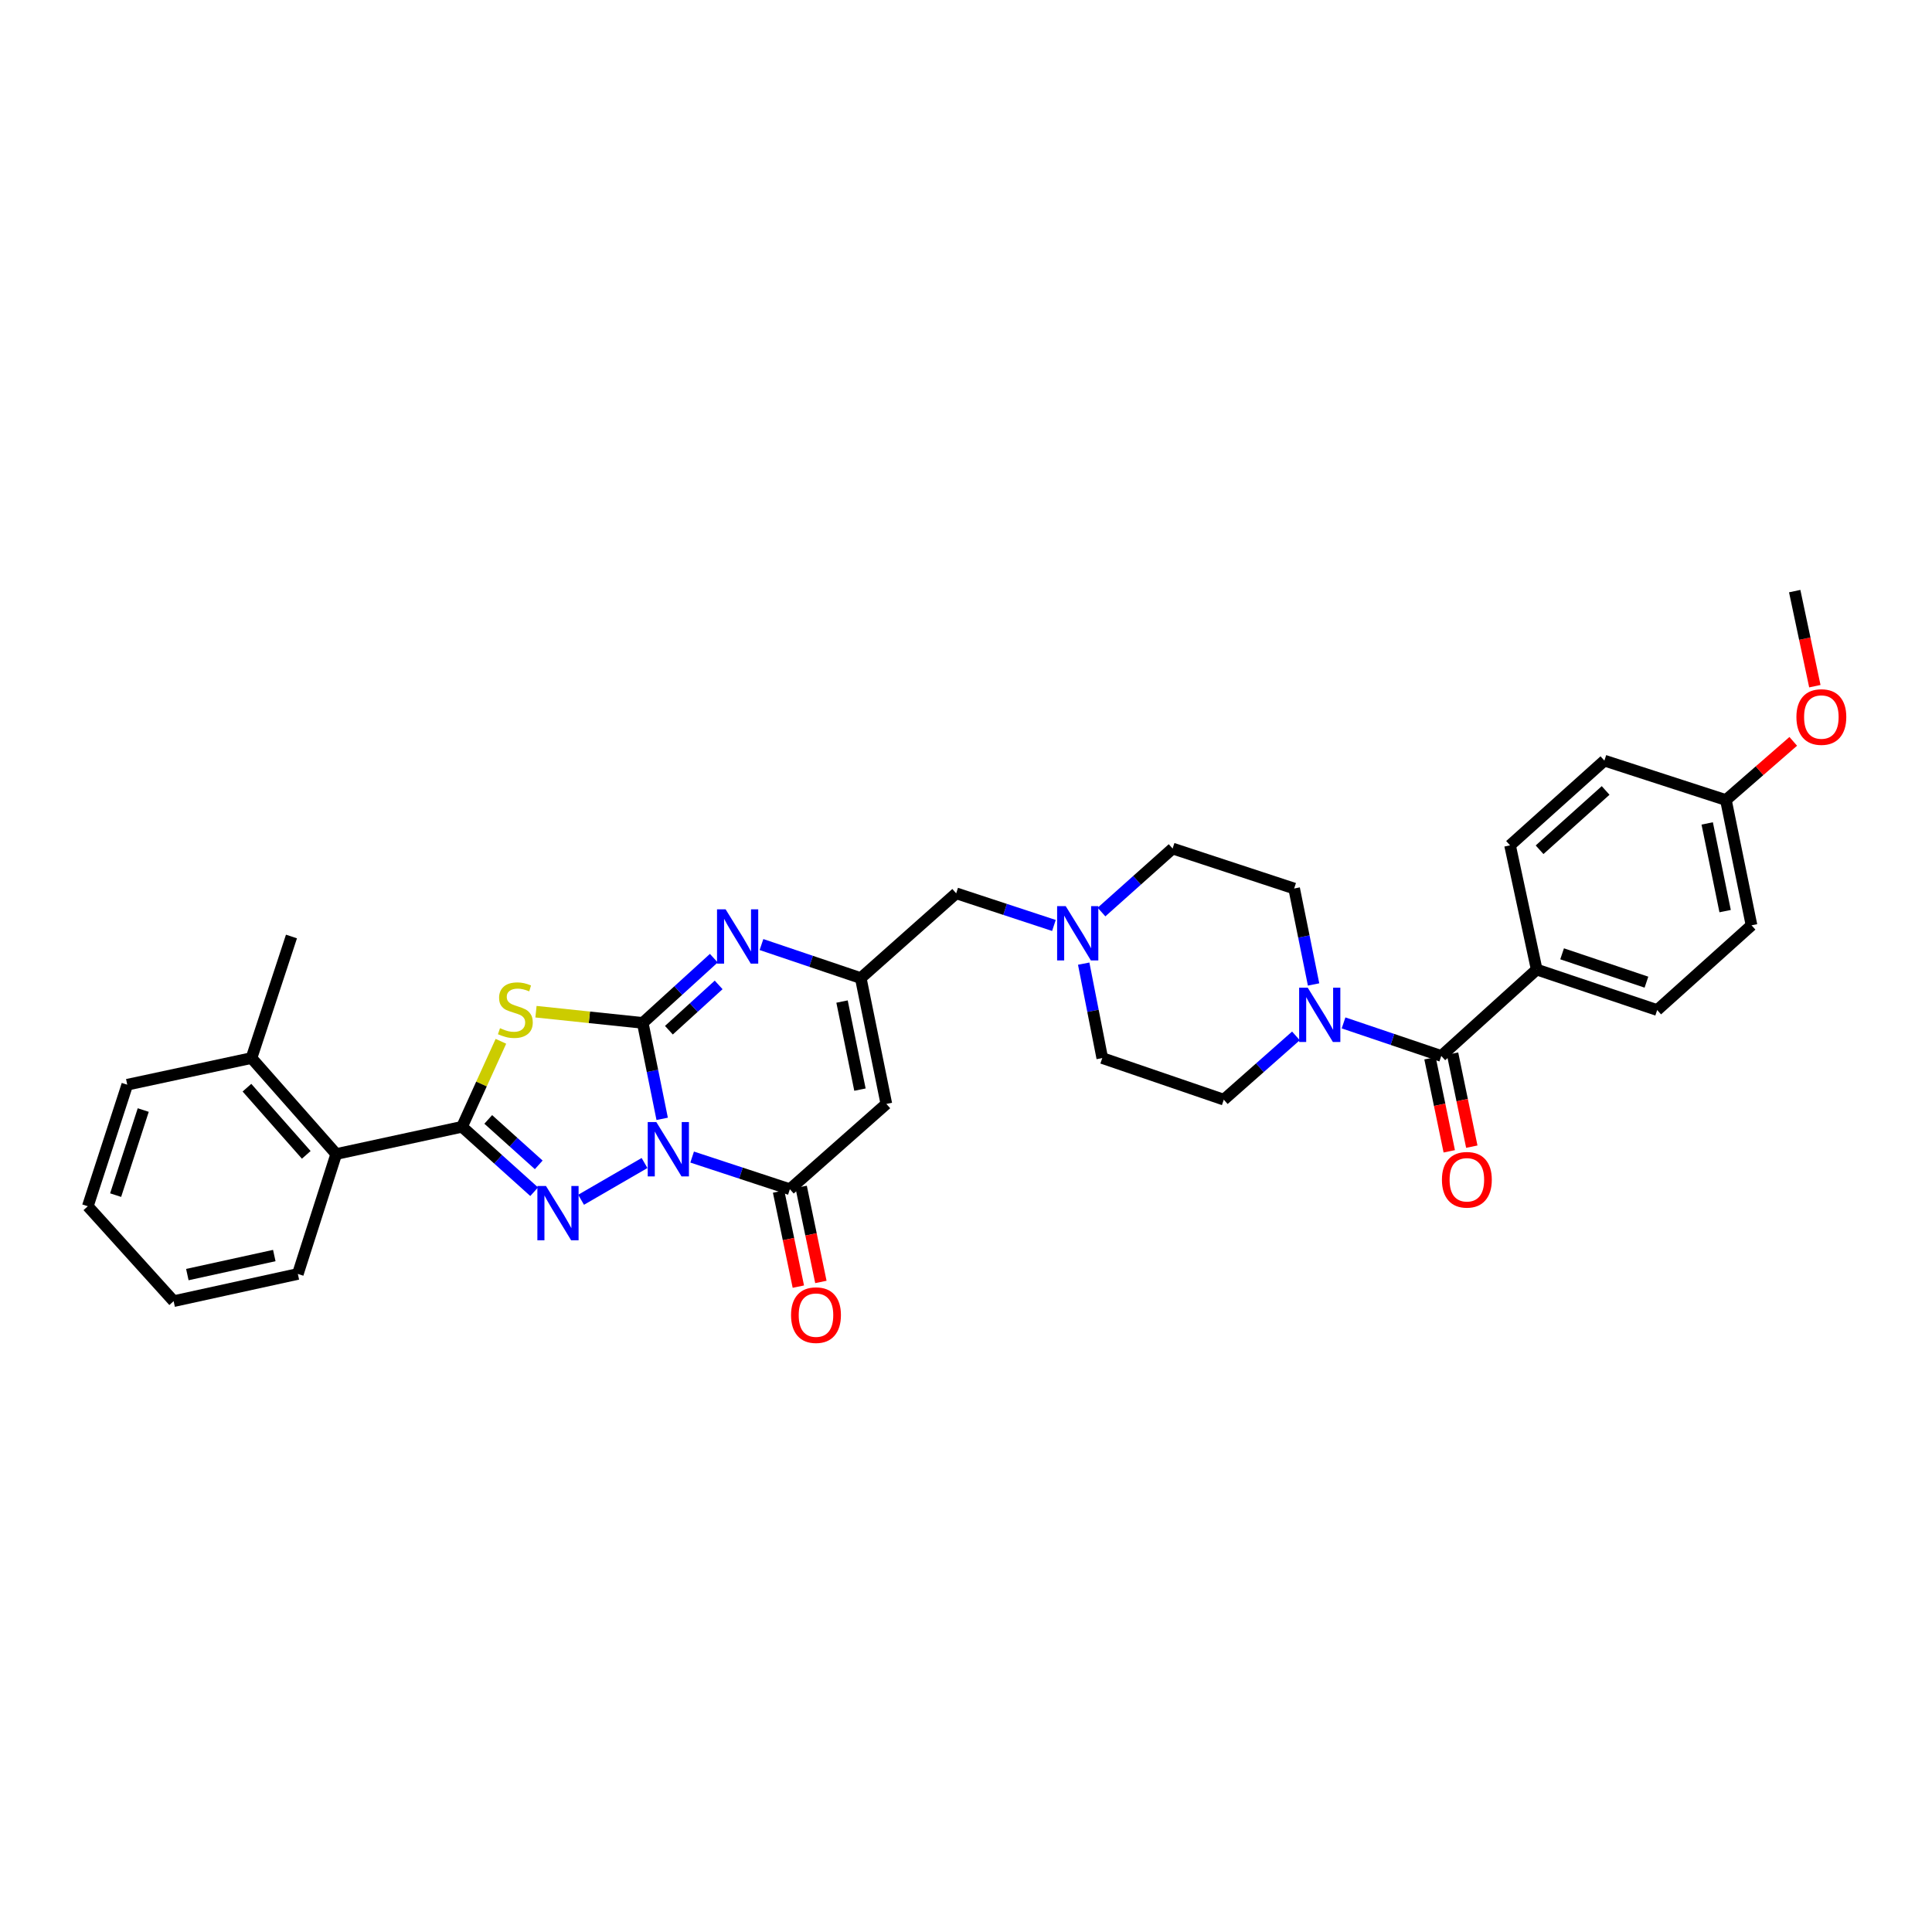 <?xml version='1.0' encoding='iso-8859-1'?>
<svg version='1.1' baseProfile='full'
              xmlns='http://www.w3.org/2000/svg'
                      xmlns:rdkit='http://www.rdkit.org/xml'
                      xmlns:xlink='http://www.w3.org/1999/xlink'
                  xml:space='preserve'
width='1000px' height='1000px' viewBox='0 0 1000 1000'>
<!-- END OF HEADER -->
<rect style='opacity:1.0;fill:#FFFFFF;stroke:none' width='1000' height='1000' x='0' y='0'> </rect>
<path class='bond-0' d='M 342.741,579.111 L 337.711,554.28' style='fill:none;fill-rule:evenodd;stroke:#0000FF;stroke-width:6px;stroke-linecap:butt;stroke-linejoin:miter;stroke-opacity:1' />
<path class='bond-0' d='M 337.711,554.28 L 332.681,529.449' style='fill:none;fill-rule:evenodd;stroke:#000000;stroke-width:6px;stroke-linecap:butt;stroke-linejoin:miter;stroke-opacity:1' />
<path class='bond-1' d='M 333.613,601.973 L 300.771,620.998' style='fill:none;fill-rule:evenodd;stroke:#0000FF;stroke-width:6px;stroke-linecap:butt;stroke-linejoin:miter;stroke-opacity:1' />
<path class='bond-4' d='M 358.248,598.893 L 383.541,607.213' style='fill:none;fill-rule:evenodd;stroke:#0000FF;stroke-width:6px;stroke-linecap:butt;stroke-linejoin:miter;stroke-opacity:1' />
<path class='bond-4' d='M 383.541,607.213 L 408.835,615.533' style='fill:none;fill-rule:evenodd;stroke:#000000;stroke-width:6px;stroke-linecap:butt;stroke-linejoin:miter;stroke-opacity:1' />
<path class='bond-2' d='M 332.681,529.449 L 305.051,526.553' style='fill:none;fill-rule:evenodd;stroke:#000000;stroke-width:6px;stroke-linecap:butt;stroke-linejoin:miter;stroke-opacity:1' />
<path class='bond-2' d='M 305.051,526.553 L 277.422,523.657' style='fill:none;fill-rule:evenodd;stroke:#CCCC00;stroke-width:6px;stroke-linecap:butt;stroke-linejoin:miter;stroke-opacity:1' />
<path class='bond-5' d='M 332.681,529.449 L 351.075,512.7' style='fill:none;fill-rule:evenodd;stroke:#000000;stroke-width:6px;stroke-linecap:butt;stroke-linejoin:miter;stroke-opacity:1' />
<path class='bond-5' d='M 351.075,512.7 L 369.468,495.95' style='fill:none;fill-rule:evenodd;stroke:#0000FF;stroke-width:6px;stroke-linecap:butt;stroke-linejoin:miter;stroke-opacity:1' />
<path class='bond-5' d='M 346.222,533.235 L 359.098,521.51' style='fill:none;fill-rule:evenodd;stroke:#000000;stroke-width:6px;stroke-linecap:butt;stroke-linejoin:miter;stroke-opacity:1' />
<path class='bond-5' d='M 359.098,521.51 L 371.973,509.785' style='fill:none;fill-rule:evenodd;stroke:#0000FF;stroke-width:6px;stroke-linecap:butt;stroke-linejoin:miter;stroke-opacity:1' />
<path class='bond-3' d='M 276.477,616.825 L 257.81,600.027' style='fill:none;fill-rule:evenodd;stroke:#0000FF;stroke-width:6px;stroke-linecap:butt;stroke-linejoin:miter;stroke-opacity:1' />
<path class='bond-3' d='M 257.81,600.027 L 239.143,583.229' style='fill:none;fill-rule:evenodd;stroke:#000000;stroke-width:6px;stroke-linecap:butt;stroke-linejoin:miter;stroke-opacity:1' />
<path class='bond-3' d='M 278.847,602.929 L 265.781,591.17' style='fill:none;fill-rule:evenodd;stroke:#0000FF;stroke-width:6px;stroke-linecap:butt;stroke-linejoin:miter;stroke-opacity:1' />
<path class='bond-3' d='M 265.781,591.17 L 252.714,579.411' style='fill:none;fill-rule:evenodd;stroke:#000000;stroke-width:6px;stroke-linecap:butt;stroke-linejoin:miter;stroke-opacity:1' />
<path class='bond-33' d='M 259.269,538.981 L 249.206,561.105' style='fill:none;fill-rule:evenodd;stroke:#CCCC00;stroke-width:6px;stroke-linecap:butt;stroke-linejoin:miter;stroke-opacity:1' />
<path class='bond-33' d='M 249.206,561.105 L 239.143,583.229' style='fill:none;fill-rule:evenodd;stroke:#000000;stroke-width:6px;stroke-linecap:butt;stroke-linejoin:miter;stroke-opacity:1' />
<path class='bond-10' d='M 239.143,583.229 L 174.031,597.322' style='fill:none;fill-rule:evenodd;stroke:#000000;stroke-width:6px;stroke-linecap:butt;stroke-linejoin:miter;stroke-opacity:1' />
<path class='bond-6' d='M 408.835,615.533 L 458.775,571.379' style='fill:none;fill-rule:evenodd;stroke:#000000;stroke-width:6px;stroke-linecap:butt;stroke-linejoin:miter;stroke-opacity:1' />
<path class='bond-13' d='M 403.002,616.745 L 408.112,641.35' style='fill:none;fill-rule:evenodd;stroke:#000000;stroke-width:6px;stroke-linecap:butt;stroke-linejoin:miter;stroke-opacity:1' />
<path class='bond-13' d='M 408.112,641.35 L 413.222,665.956' style='fill:none;fill-rule:evenodd;stroke:#FF0000;stroke-width:6px;stroke-linecap:butt;stroke-linejoin:miter;stroke-opacity:1' />
<path class='bond-13' d='M 414.669,614.322 L 419.779,638.928' style='fill:none;fill-rule:evenodd;stroke:#000000;stroke-width:6px;stroke-linecap:butt;stroke-linejoin:miter;stroke-opacity:1' />
<path class='bond-13' d='M 419.779,638.928 L 424.888,663.533' style='fill:none;fill-rule:evenodd;stroke:#FF0000;stroke-width:6px;stroke-linecap:butt;stroke-linejoin:miter;stroke-opacity:1' />
<path class='bond-34' d='M 394.14,488.897 L 419.834,497.579' style='fill:none;fill-rule:evenodd;stroke:#0000FF;stroke-width:6px;stroke-linecap:butt;stroke-linejoin:miter;stroke-opacity:1' />
<path class='bond-34' d='M 419.834,497.579 L 445.529,506.26' style='fill:none;fill-rule:evenodd;stroke:#000000;stroke-width:6px;stroke-linecap:butt;stroke-linejoin:miter;stroke-opacity:1' />
<path class='bond-7' d='M 458.775,571.379 L 445.529,506.26' style='fill:none;fill-rule:evenodd;stroke:#000000;stroke-width:6px;stroke-linecap:butt;stroke-linejoin:miter;stroke-opacity:1' />
<path class='bond-7' d='M 445.112,563.987 L 435.839,518.403' style='fill:none;fill-rule:evenodd;stroke:#000000;stroke-width:6px;stroke-linecap:butt;stroke-linejoin:miter;stroke-opacity:1' />
<path class='bond-14' d='M 445.529,506.26 L 494.919,462.378' style='fill:none;fill-rule:evenodd;stroke:#000000;stroke-width:6px;stroke-linecap:butt;stroke-linejoin:miter;stroke-opacity:1' />
<path class='bond-8' d='M 746.002,546.555 L 720.71,538.004' style='fill:none;fill-rule:evenodd;stroke:#000000;stroke-width:6px;stroke-linecap:butt;stroke-linejoin:miter;stroke-opacity:1' />
<path class='bond-8' d='M 720.71,538.004 L 695.419,529.453' style='fill:none;fill-rule:evenodd;stroke:#0000FF;stroke-width:6px;stroke-linecap:butt;stroke-linejoin:miter;stroke-opacity:1' />
<path class='bond-12' d='M 746.002,546.555 L 795.392,501.845' style='fill:none;fill-rule:evenodd;stroke:#000000;stroke-width:6px;stroke-linecap:butt;stroke-linejoin:miter;stroke-opacity:1' />
<path class='bond-15' d='M 740.168,547.762 L 745.151,571.842' style='fill:none;fill-rule:evenodd;stroke:#000000;stroke-width:6px;stroke-linecap:butt;stroke-linejoin:miter;stroke-opacity:1' />
<path class='bond-15' d='M 745.151,571.842 L 750.133,595.922' style='fill:none;fill-rule:evenodd;stroke:#FF0000;stroke-width:6px;stroke-linecap:butt;stroke-linejoin:miter;stroke-opacity:1' />
<path class='bond-15' d='M 751.836,545.348 L 756.819,569.428' style='fill:none;fill-rule:evenodd;stroke:#000000;stroke-width:6px;stroke-linecap:butt;stroke-linejoin:miter;stroke-opacity:1' />
<path class='bond-15' d='M 756.819,569.428 L 761.802,593.508' style='fill:none;fill-rule:evenodd;stroke:#FF0000;stroke-width:6px;stroke-linecap:butt;stroke-linejoin:miter;stroke-opacity:1' />
<path class='bond-9' d='M 670.772,536.177 L 652.102,552.679' style='fill:none;fill-rule:evenodd;stroke:#0000FF;stroke-width:6px;stroke-linecap:butt;stroke-linejoin:miter;stroke-opacity:1' />
<path class='bond-9' d='M 652.102,552.679 L 633.432,569.181' style='fill:none;fill-rule:evenodd;stroke:#000000;stroke-width:6px;stroke-linecap:butt;stroke-linejoin:miter;stroke-opacity:1' />
<path class='bond-36' d='M 679.908,509.557 L 674.878,484.726' style='fill:none;fill-rule:evenodd;stroke:#0000FF;stroke-width:6px;stroke-linecap:butt;stroke-linejoin:miter;stroke-opacity:1' />
<path class='bond-36' d='M 674.878,484.726 L 669.848,459.895' style='fill:none;fill-rule:evenodd;stroke:#000000;stroke-width:6px;stroke-linecap:butt;stroke-linejoin:miter;stroke-opacity:1' />
<path class='bond-18' d='M 174.031,597.322 L 130.168,547.647' style='fill:none;fill-rule:evenodd;stroke:#000000;stroke-width:6px;stroke-linecap:butt;stroke-linejoin:miter;stroke-opacity:1' />
<path class='bond-18' d='M 158.52,597.758 L 127.816,562.985' style='fill:none;fill-rule:evenodd;stroke:#000000;stroke-width:6px;stroke-linecap:butt;stroke-linejoin:miter;stroke-opacity:1' />
<path class='bond-27' d='M 174.031,597.322 L 154.165,659.396' style='fill:none;fill-rule:evenodd;stroke:#000000;stroke-width:6px;stroke-linecap:butt;stroke-linejoin:miter;stroke-opacity:1' />
<path class='bond-11' d='M 545.507,479.018 L 520.213,470.698' style='fill:none;fill-rule:evenodd;stroke:#0000FF;stroke-width:6px;stroke-linecap:butt;stroke-linejoin:miter;stroke-opacity:1' />
<path class='bond-11' d='M 520.213,470.698 L 494.919,462.378' style='fill:none;fill-rule:evenodd;stroke:#000000;stroke-width:6px;stroke-linecap:butt;stroke-linejoin:miter;stroke-opacity:1' />
<path class='bond-21' d='M 570.138,472.074 L 588.539,455.638' style='fill:none;fill-rule:evenodd;stroke:#0000FF;stroke-width:6px;stroke-linecap:butt;stroke-linejoin:miter;stroke-opacity:1' />
<path class='bond-21' d='M 588.539,455.638 L 606.94,439.202' style='fill:none;fill-rule:evenodd;stroke:#000000;stroke-width:6px;stroke-linecap:butt;stroke-linejoin:miter;stroke-opacity:1' />
<path class='bond-22' d='M 560.917,498.777 L 565.724,523.212' style='fill:none;fill-rule:evenodd;stroke:#0000FF;stroke-width:6px;stroke-linecap:butt;stroke-linejoin:miter;stroke-opacity:1' />
<path class='bond-22' d='M 565.724,523.212 L 570.531,547.647' style='fill:none;fill-rule:evenodd;stroke:#000000;stroke-width:6px;stroke-linecap:butt;stroke-linejoin:miter;stroke-opacity:1' />
<path class='bond-19' d='M 795.392,501.845 L 857.751,522.803' style='fill:none;fill-rule:evenodd;stroke:#000000;stroke-width:6px;stroke-linecap:butt;stroke-linejoin:miter;stroke-opacity:1' />
<path class='bond-19' d='M 808.542,493.694 L 852.193,508.365' style='fill:none;fill-rule:evenodd;stroke:#000000;stroke-width:6px;stroke-linecap:butt;stroke-linejoin:miter;stroke-opacity:1' />
<path class='bond-20' d='M 795.392,501.845 L 781.597,437.547' style='fill:none;fill-rule:evenodd;stroke:#000000;stroke-width:6px;stroke-linecap:butt;stroke-linejoin:miter;stroke-opacity:1' />
<path class='bond-16' d='M 633.432,569.181 L 570.531,547.647' style='fill:none;fill-rule:evenodd;stroke:#000000;stroke-width:6px;stroke-linecap:butt;stroke-linejoin:miter;stroke-opacity:1' />
<path class='bond-17' d='M 669.848,459.895 L 606.94,439.202' style='fill:none;fill-rule:evenodd;stroke:#000000;stroke-width:6px;stroke-linecap:butt;stroke-linejoin:miter;stroke-opacity:1' />
<path class='bond-28' d='M 130.168,547.647 L 150.862,484.726' style='fill:none;fill-rule:evenodd;stroke:#000000;stroke-width:6px;stroke-linecap:butt;stroke-linejoin:miter;stroke-opacity:1' />
<path class='bond-29' d='M 130.168,547.647 L 65.87,561.443' style='fill:none;fill-rule:evenodd;stroke:#000000;stroke-width:6px;stroke-linecap:butt;stroke-linejoin:miter;stroke-opacity:1' />
<path class='bond-24' d='M 857.751,522.803 L 906.585,478.934' style='fill:none;fill-rule:evenodd;stroke:#000000;stroke-width:6px;stroke-linecap:butt;stroke-linejoin:miter;stroke-opacity:1' />
<path class='bond-25' d='M 781.597,437.547 L 830.431,393.697' style='fill:none;fill-rule:evenodd;stroke:#000000;stroke-width:6px;stroke-linecap:butt;stroke-linejoin:miter;stroke-opacity:1' />
<path class='bond-25' d='M 796.883,439.835 L 831.067,409.14' style='fill:none;fill-rule:evenodd;stroke:#000000;stroke-width:6px;stroke-linecap:butt;stroke-linejoin:miter;stroke-opacity:1' />
<path class='bond-23' d='M 893.332,414.093 L 830.431,393.697' style='fill:none;fill-rule:evenodd;stroke:#000000;stroke-width:6px;stroke-linecap:butt;stroke-linejoin:miter;stroke-opacity:1' />
<path class='bond-26' d='M 893.332,414.093 L 910.757,398.909' style='fill:none;fill-rule:evenodd;stroke:#000000;stroke-width:6px;stroke-linecap:butt;stroke-linejoin:miter;stroke-opacity:1' />
<path class='bond-26' d='M 910.757,398.909 L 928.183,383.726' style='fill:none;fill-rule:evenodd;stroke:#FF0000;stroke-width:6px;stroke-linecap:butt;stroke-linejoin:miter;stroke-opacity:1' />
<path class='bond-37' d='M 893.332,414.093 L 906.585,478.934' style='fill:none;fill-rule:evenodd;stroke:#000000;stroke-width:6px;stroke-linecap:butt;stroke-linejoin:miter;stroke-opacity:1' />
<path class='bond-37' d='M 883.646,426.205 L 892.923,471.594' style='fill:none;fill-rule:evenodd;stroke:#000000;stroke-width:6px;stroke-linecap:butt;stroke-linejoin:miter;stroke-opacity:1' />
<path class='bond-30' d='M 939.363,355.168 L 934.148,330.563' style='fill:none;fill-rule:evenodd;stroke:#FF0000;stroke-width:6px;stroke-linecap:butt;stroke-linejoin:miter;stroke-opacity:1' />
<path class='bond-30' d='M 934.148,330.563 L 928.934,305.958' style='fill:none;fill-rule:evenodd;stroke:#000000;stroke-width:6px;stroke-linecap:butt;stroke-linejoin:miter;stroke-opacity:1' />
<path class='bond-31' d='M 154.165,659.396 L 89.873,673.476' style='fill:none;fill-rule:evenodd;stroke:#000000;stroke-width:6px;stroke-linecap:butt;stroke-linejoin:miter;stroke-opacity:1' />
<path class='bond-31' d='M 141.972,649.868 L 96.968,659.725' style='fill:none;fill-rule:evenodd;stroke:#000000;stroke-width:6px;stroke-linecap:butt;stroke-linejoin:miter;stroke-opacity:1' />
<path class='bond-35' d='M 65.87,561.443 L 45.455,624.351' style='fill:none;fill-rule:evenodd;stroke:#000000;stroke-width:6px;stroke-linecap:butt;stroke-linejoin:miter;stroke-opacity:1' />
<path class='bond-35' d='M 74.141,574.557 L 59.851,618.593' style='fill:none;fill-rule:evenodd;stroke:#000000;stroke-width:6px;stroke-linecap:butt;stroke-linejoin:miter;stroke-opacity:1' />
<path class='bond-32' d='M 89.873,673.476 L 45.455,624.351' style='fill:none;fill-rule:evenodd;stroke:#000000;stroke-width:6px;stroke-linecap:butt;stroke-linejoin:miter;stroke-opacity:1' />
<path  class='atom-0' d='M 339.711 580.779
L 348.926 595.674
Q 349.84 597.144, 351.309 599.805
Q 352.779 602.466, 352.858 602.625
L 352.858 580.779
L 356.592 580.779
L 356.592 608.9
L 352.739 608.9
L 342.849 592.616
Q 341.697 590.709, 340.466 588.525
Q 339.275 586.34, 338.917 585.665
L 338.917 608.9
L 335.263 608.9
L 335.263 580.779
L 339.711 580.779
' fill='#0000FF'/>
<path  class='atom-2' d='M 282.596 613.865
L 291.811 628.76
Q 292.724 630.229, 294.194 632.89
Q 295.663 635.552, 295.743 635.71
L 295.743 613.865
L 299.476 613.865
L 299.476 641.986
L 295.624 641.986
L 285.734 625.701
Q 284.582 623.795, 283.35 621.61
Q 282.159 619.426, 281.801 618.751
L 281.801 641.986
L 278.147 641.986
L 278.147 613.865
L 282.596 613.865
' fill='#0000FF'/>
<path  class='atom-3' d='M 258.804 532.19
Q 259.122 532.309, 260.433 532.865
Q 261.743 533.421, 263.173 533.779
Q 264.643 534.096, 266.073 534.096
Q 268.734 534.096, 270.283 532.825
Q 271.832 531.515, 271.832 529.251
Q 271.832 527.702, 271.038 526.749
Q 270.283 525.795, 269.091 525.279
Q 267.9 524.763, 265.914 524.167
Q 263.412 523.412, 261.902 522.697
Q 260.433 521.982, 259.36 520.473
Q 258.328 518.964, 258.328 516.422
Q 258.328 512.887, 260.711 510.702
Q 263.134 508.518, 267.9 508.518
Q 271.157 508.518, 274.851 510.067
L 273.937 513.125
Q 270.561 511.735, 268.019 511.735
Q 265.278 511.735, 263.769 512.887
Q 262.26 513.999, 262.299 515.945
Q 262.299 517.454, 263.054 518.368
Q 263.848 519.281, 264.961 519.798
Q 266.112 520.314, 268.019 520.91
Q 270.561 521.704, 272.07 522.499
Q 273.58 523.293, 274.652 524.921
Q 275.764 526.51, 275.764 529.251
Q 275.764 533.143, 273.143 535.248
Q 270.561 537.314, 266.232 537.314
Q 263.729 537.314, 261.823 536.758
Q 259.956 536.241, 257.732 535.328
L 258.804 532.19
' fill='#CCCC00'/>
<path  class='atom-6' d='M 375.578 470.666
L 384.792 485.56
Q 385.706 487.03, 387.175 489.691
Q 388.645 492.352, 388.724 492.511
L 388.724 470.666
L 392.458 470.666
L 392.458 498.786
L 388.605 498.786
L 378.715 482.502
Q 377.563 480.595, 376.332 478.411
Q 375.141 476.226, 374.783 475.551
L 374.783 498.786
L 371.129 498.786
L 371.129 470.666
L 375.578 470.666
' fill='#0000FF'/>
<path  class='atom-10' d='M 676.878 511.225
L 686.093 526.12
Q 687.006 527.589, 688.476 530.25
Q 689.945 532.912, 690.025 533.07
L 690.025 511.225
L 693.758 511.225
L 693.758 539.346
L 689.906 539.346
L 680.016 523.061
Q 678.864 521.155, 677.633 518.97
Q 676.441 516.786, 676.084 516.11
L 676.084 539.346
L 672.429 539.346
L 672.429 511.225
L 676.878 511.225
' fill='#0000FF'/>
<path  class='atom-12' d='M 551.611 469.011
L 560.826 483.905
Q 561.74 485.375, 563.209 488.036
Q 564.679 490.697, 564.758 490.856
L 564.758 469.011
L 568.492 469.011
L 568.492 497.132
L 564.639 497.132
L 554.749 480.847
Q 553.597 478.94, 552.366 476.756
Q 551.174 474.571, 550.817 473.896
L 550.817 497.132
L 547.163 497.132
L 547.163 469.011
L 551.611 469.011
' fill='#0000FF'/>
<path  class='atom-14' d='M 409.444 680.705
Q 409.444 673.953, 412.781 670.18
Q 416.117 666.407, 422.353 666.407
Q 428.589 666.407, 431.925 670.18
Q 435.262 673.953, 435.262 680.705
Q 435.262 687.537, 431.886 691.429
Q 428.509 695.282, 422.353 695.282
Q 416.157 695.282, 412.781 691.429
Q 409.444 687.577, 409.444 680.705
M 422.353 692.105
Q 426.643 692.105, 428.946 689.245
Q 431.29 686.345, 431.29 680.705
Q 431.29 675.184, 428.946 672.404
Q 426.643 669.584, 422.353 669.584
Q 418.063 669.584, 415.72 672.364
Q 413.416 675.145, 413.416 680.705
Q 413.416 686.385, 415.72 689.245
Q 418.063 692.105, 422.353 692.105
' fill='#FF0000'/>
<path  class='atom-16' d='M 746.34 610.648
Q 746.34 603.896, 749.676 600.122
Q 753.012 596.349, 759.248 596.349
Q 765.484 596.349, 768.82 600.122
Q 772.157 603.896, 772.157 610.648
Q 772.157 617.48, 768.781 621.372
Q 765.405 625.225, 759.248 625.225
Q 753.052 625.225, 749.676 621.372
Q 746.34 617.519, 746.34 610.648
M 759.248 622.047
Q 763.538 622.047, 765.841 619.187
Q 768.185 616.288, 768.185 610.648
Q 768.185 605.127, 765.841 602.347
Q 763.538 599.527, 759.248 599.527
Q 754.959 599.527, 752.615 602.307
Q 750.311 605.087, 750.311 610.648
Q 750.311 616.328, 752.615 619.187
Q 754.959 622.047, 759.248 622.047
' fill='#FF0000'/>
<path  class='atom-27' d='M 929.821 371.13
Q 929.821 364.378, 933.157 360.605
Q 936.493 356.831, 942.729 356.831
Q 948.965 356.831, 952.301 360.605
Q 955.638 364.378, 955.638 371.13
Q 955.638 377.962, 952.262 381.854
Q 948.886 385.707, 942.729 385.707
Q 936.533 385.707, 933.157 381.854
Q 929.821 378.002, 929.821 371.13
M 942.729 382.529
Q 947.019 382.529, 949.323 379.67
Q 951.666 376.77, 951.666 371.13
Q 951.666 365.609, 949.323 362.829
Q 947.019 360.009, 942.729 360.009
Q 938.44 360.009, 936.096 362.789
Q 933.793 365.57, 933.793 371.13
Q 933.793 376.81, 936.096 379.67
Q 938.44 382.529, 942.729 382.529
' fill='#FF0000'/>
</svg>
